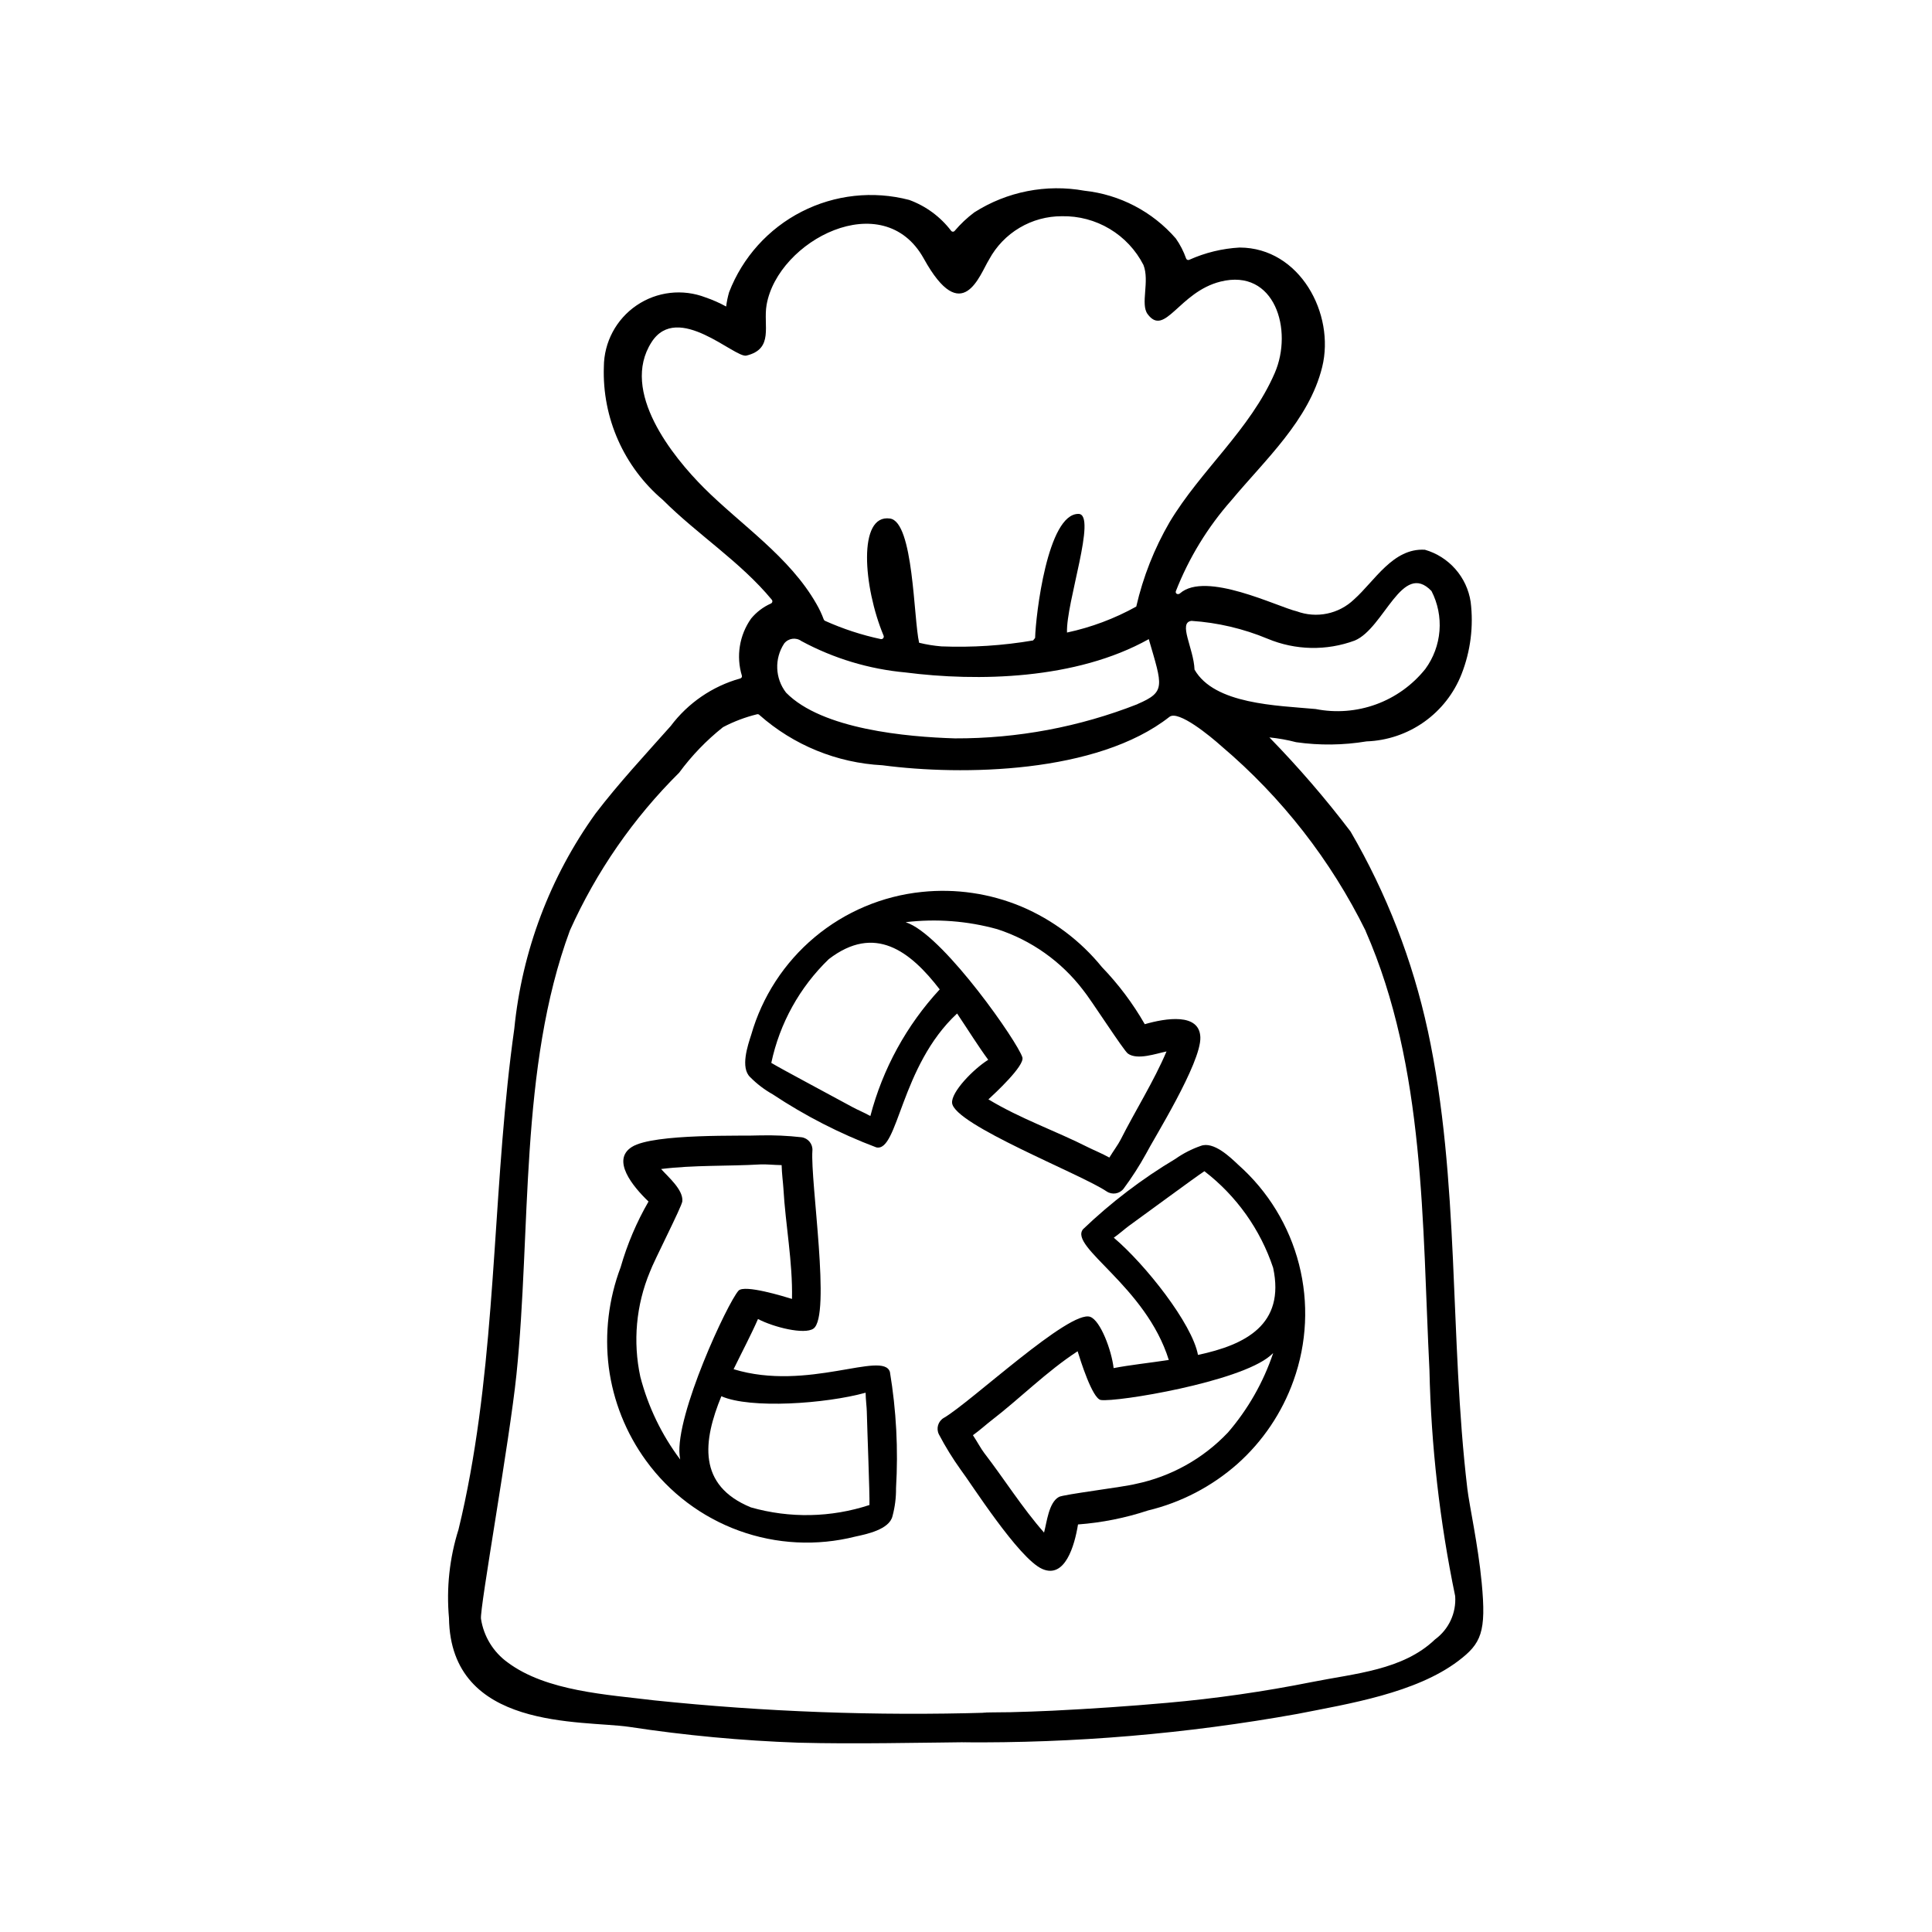 <?xml version="1.0" encoding="UTF-8"?>
<!-- Uploaded to: SVG Repo, www.svgrepo.com, Generator: SVG Repo Mixer Tools -->
<svg fill="#000000" width="800px" height="800px" version="1.1" viewBox="144 144 512 512" xmlns="http://www.w3.org/2000/svg">
 <g>
  <path d="m521.61 289.69c-8.469-0.512-13.312 8.312-18.781 13.168v0.004c-1.98 1.891-4.449 3.191-7.129 3.746-2.684 0.559-5.465 0.348-8.035-0.598-5.109-1.188-24.137-10.754-30.953-4.762-0.504 0.449-1.289 0.109-1.109-0.543v-0.004c3.461-8.844 8.449-17.012 14.738-24.125 8.934-10.738 20.578-21.215 24.051-35.305 3.473-14.09-5.934-31.621-21.852-31.668l-0.004-0.004c-4.625 0.254-9.16 1.359-13.383 3.258-0.156 0.07-0.336 0.07-0.492 0-0.156-0.066-0.277-0.199-0.332-0.359-0.664-1.883-1.578-3.668-2.727-5.301-6.191-7.129-14.848-11.648-24.238-12.656-10.102-1.824-20.52 0.227-29.172 5.746-1.906 1.43-3.641 3.066-5.18 4.879-0.117 0.148-0.293 0.234-0.477 0.234-0.188 0-0.363-0.086-0.477-0.234-2.848-3.734-6.703-6.574-11.117-8.184-9.566-2.496-19.719-1.383-28.52 3.125-8.801 4.508-15.637 12.102-19.199 21.324-0.363 1.246-0.625 2.516-0.785 3.801-1.742-0.957-3.562-1.766-5.441-2.406-6.082-2.348-12.93-1.559-18.312 2.117-5.387 3.672-8.625 9.758-8.656 16.277-0.457 13.527 5.305 26.516 15.633 35.262 9.188 9.188 20.586 16.414 28.883 26.465 0.125 0.156 0.172 0.367 0.121 0.562-0.051 0.199-0.191 0.359-0.379 0.438-2.027 0.902-3.816 2.262-5.231 3.973-3.113 4.402-4.016 9.996-2.445 15.156 0.039 0.16 0.012 0.328-0.078 0.469s-0.23 0.234-0.395 0.262c-7.348 2.066-13.809 6.492-18.391 12.598-6.723 7.566-13.809 15.176-19.949 23.223l0.004-0.004c-12.055 16.785-19.473 36.449-21.508 57.012-5.512 39.164-4.574 79.02-11.676 117.99-0.898 4.922-1.914 9.832-3.102 14.688v0.004c-2.391 7.582-3.246 15.562-2.527 23.48 0.418 29.844 35.148 27.023 47.727 28.836h0.004c14.863 2.266 29.844 3.668 44.871 4.195 7.785 0.203 15.578 0.195 23.363 0.125 4.543-0.039 9.094-0.109 13.633-0.156 0.914 0 11.117-0.156 6.297-0.07 29.824 0.273 59.605-2.246 88.957-7.527 13.586-2.676 31.355-5.512 42.629-14.043 6.086-4.613 7.453-7.606 6.195-20.742-0.961-10.086-3.266-20.395-3.801-24.898-4.793-40.336-1.906-81.539-10.484-121.42h-0.008c-4.004-18.547-10.914-36.348-20.465-52.742-6.648-8.746-13.828-17.07-21.5-24.934 2.391 0.238 4.762 0.66 7.086 1.27 6.191 0.883 12.48 0.809 18.648-0.215 5.481-0.191 10.785-1.984 15.262-5.156 4.477-3.172 7.926-7.582 9.93-12.688 2.383-6.078 3.211-12.656 2.406-19.137-0.488-3.223-1.891-6.234-4.043-8.68-2.148-2.449-4.957-4.227-8.086-5.129zm-191.09-16.43c-8.133-8.141-22.254-25.488-13.855-38.574 6.902-10.793 22.098 4.281 25.137 3.551 7.375-1.777 4.402-7.957 5.352-13.438 2.984-17.09 30.922-31.652 41.66-12.266 10.234 18.5 14.816 4.219 17.32 0.219l-0.004 0.004c1.883-3.477 4.668-6.379 8.07-8.395 3.398-2.019 7.281-3.074 11.234-3.059 4.449-0.086 8.832 1.078 12.648 3.363 3.816 2.281 6.918 5.594 8.945 9.555 1.699 4.328-0.867 10.367 1.102 13.02 4.598 6.211 8.32-5.863 19.316-8.613 14.414-3.598 19.309 12.863 14.375 24.23-6.519 15.027-19.586 25.703-27.875 39.535-4.047 6.969-7.019 14.504-8.824 22.355-5.742 3.191-11.926 5.508-18.352 6.883-0.324-7.762 8.039-31.379 3.047-31.441-8.211-0.102-11.344 26.898-11.5 32.867l-0.535 0.668c-8.02 1.367-16.164 1.895-24.293 1.574-1.992-0.164-3.969-0.484-5.91-0.961-1.48-6.297-1.441-32.07-7.723-32.922-8.559-1.242-7.086 18.105-1.707 31h-0.004c0.109 0.223 0.086 0.488-0.062 0.688-0.148 0.199-0.391 0.301-0.637 0.266-5.098-1.082-10.062-2.711-14.816-4.848-0.16-0.078-0.281-0.219-0.336-0.387-0.52-1.41-1.16-2.769-1.914-4.062-7.133-12.547-20.02-20.98-29.859-30.812zm114.93 57.348h0.004c-15.41 6.051-31.828 9.129-48.383 9.07-12.594-0.379-35.219-2.363-44.77-12.137v-0.004c-2.918-3.781-3.113-9.004-0.488-12.996 1.098-1.414 3.117-1.703 4.566-0.652 8.543 4.609 17.934 7.441 27.602 8.32 19.035 2.441 45.152 1.969 64.457-8.832 3.625 12.469 4.57 13.965-2.969 17.199zm60.473 60.164c15.848 36.133 14.957 77.703 16.895 116.29v0.004c0.445 20.141 2.727 40.195 6.82 59.922 0.312 4.484-1.699 8.816-5.332 11.469-8.516 8.18-21.254 9.02-32.66 11.305-12.684 2.535-25.492 4.375-38.375 5.512-10.066 0.898-20.16 1.574-30.27 2.078-3.769 0.172-7.543 0.316-11.312 0.402 0.25 0-10.699 0.086-6.023 0.125h0.004c-29.484 0.879-58.988-0.211-88.324-3.269-12.273-1.52-28.512-2.363-38.793-10.035-3.824-2.75-6.379-6.926-7.086-11.582-0.379-2.668 7.598-47.23 9.398-64.715 3.938-38.195 0.676-81.199 14.168-117.7 7-15.598 16.816-29.77 28.953-41.809 3.324-4.519 7.234-8.578 11.629-12.066 2.852-1.5 5.875-2.644 9.004-3.41 0.234-0.066 0.48 0.008 0.641 0.191 9.043 8 20.531 12.695 32.59 13.32 21.105 2.785 56.898 2.242 76.074-12.832 2.363-1.836 10.777 5.078 13.816 7.809 15.953 13.531 28.957 30.195 38.203 48.965zm15.809-69.492c-3.41 4.262-7.922 7.508-13.047 9.379-5.129 1.871-10.672 2.301-16.023 1.242-10.305-0.945-26.844-1.234-32.102-10.453-0.203-5.613-4.457-12.484-0.789-12.91 6.926 0.461 13.723 2.059 20.129 4.723 7.371 3.09 15.637 3.266 23.129 0.488 7.809-3.273 12.555-21.254 20.332-13.121v-0.004c1.672 3.258 2.406 6.914 2.117 10.559-0.289 3.648-1.586 7.144-3.746 10.098z"/>
  <path d="m338.41 506.85c2.305-4.723 4.723-9.297 6.465-13.297 4.188 2.195 12.328 4.203 14.695 2.543 4.723-3.32-0.852-38.988-0.277-47.16h0.004c0.129-1.758-1.133-3.312-2.883-3.551-3.656-0.414-7.34-0.578-11.02-0.492-4.047 0.234-28.168-0.59-33.938 3.055-5.512 3.473 0.211 10.453 4.41 14.477v-0.004c-3.168 5.477-5.648 11.32-7.387 17.398-3.195 8.453-4.273 17.555-3.148 26.52 1.168 8.953 4.566 17.465 9.879 24.758 6.18 8.508 14.762 14.969 24.645 18.555 9.883 3.586 20.613 4.129 30.809 1.559 2.875-0.621 9.027-1.852 9.855-5.422 0.652-2.422 0.969-4.922 0.938-7.434 0.613-10.285 0.07-20.609-1.621-30.777-1.781-5.738-21.848 5.273-41.426-0.727zm-24.719 2.023h0.004c-2.008-9.301-1.129-18.996 2.523-27.785 1.039-2.875 8.469-17.32 8.605-18.727 0.293-3.07-3.754-6.438-5.621-8.559 8.621-1.078 17.648-0.715 26.34-1.219 1.379-0.078 3.527 0.156 5.598 0.188 0.055 2.312 0.379 4.652 0.465 6.102 0.559 9.801 2.488 19.516 2.281 29.355-2.109-0.645-12.594-3.883-14.168-2.188-2.867 3.148-16.781 32.953-15.609 43.707 0.039 0.355 0.102 0.691 0.148 1.039v-0.004c-4.918-6.543-8.504-13.988-10.562-21.91zm60.023 9.297c0.117 5.008 0.789 21.672 0.699 24.672h0.004c-10.176 3.344-21.121 3.562-31.426 0.629-14.234-5.84-12.684-17.594-7.824-29.457 7.676 3.402 27.656 2 38.227-0.93 0.031 1.844 0.293 3.773 0.324 5.086z"/>
  <path d="m462.19 447.68c-2.371 0.824-4.613 1.973-6.668 3.418-8.848 5.281-17.074 11.543-24.52 18.672-3.731 4.723 16.664 15.09 22.742 34.637-5.211 0.789-10.344 1.332-14.625 2.156-0.543-4.723-3.465-12.555-6.18-13.578-5.398-2.031-31.73 22.664-38.809 26.766l-0.004-0.004c-1.523 0.887-2.098 2.805-1.305 4.379 1.707 3.25 3.637 6.383 5.777 9.367 2.473 3.203 15.383 23.617 21.641 26.309 5.969 2.598 8.516-6.062 9.445-11.809 6.309-0.469 12.535-1.711 18.539-3.699 8.785-2.113 16.914-6.348 23.688-12.328 6.738-6 11.859-13.602 14.887-22.105 3.551-9.895 4.055-20.629 1.453-30.812-2.606-10.188-8.199-19.359-16.066-26.336-2.086-1.969-6.57-6.363-9.996-5.031zm7.156 76.02c-6.562 6.902-15.078 11.633-24.402 13.562-2.969 0.789-19.098 2.762-20.324 3.441-2.707 1.496-3.203 6.731-3.938 9.445-5.746-6.519-10.531-14.168-15.848-21.082-0.844-1.086-1.859-3-3-4.723 1.883-1.355 3.629-2.938 4.785-3.824 7.777-5.984 14.711-13.043 22.961-18.422 0.652 2.102 3.891 12.594 6.164 12.918 4.18 0.613 36.676-4.723 44.871-11.723 0.27-0.234 0.512-0.473 0.789-0.707-2.606 7.754-6.695 14.926-12.043 21.113zm-7.871-20.641c-1.52-8.25-13.934-23.969-22.309-31.055 1.527-1.078 2.953-2.363 4.023-3.148 4.07-2.922 17.477-12.832 19.988-14.477h-0.004c8.492 6.527 14.84 15.445 18.223 25.605 3.227 15.07-7.352 20.406-19.883 23.074z"/>
  <path d="m397.64 412.59c2.938 4.375 5.66 8.762 8.25 12.266-4.008 2.519-9.824 8.551-9.574 11.43 0.496 5.754 34.141 18.844 40.934 23.441h0.004c1.453 0.992 3.43 0.68 4.508-0.707 2.191-2.949 4.18-6.047 5.953-9.266 1.82-3.613 14.641-24.059 14.391-30.875-0.234-6.504-9.148-5.07-14.73-3.457-3.144-5.484-6.953-10.566-11.344-15.121-5.695-7.012-13.027-12.523-21.348-16.051-8.328-3.481-17.395-4.816-26.371-3.879-10.457 1.07-20.355 5.25-28.418 11.996-8.059 6.746-13.918 15.754-16.816 25.859-0.906 2.801-2.938 8.738-0.262 11.242h0.004c1.766 1.785 3.769 3.312 5.957 4.539 8.59 5.703 17.793 10.414 27.438 14.055 5.824 1.367 6.375-21.508 21.426-35.473zm10.629-22.355c9.047 2.938 16.984 8.562 22.758 16.129 1.969 2.363 10.738 16.035 11.879 16.848 2.512 1.801 7.453 0 10.234-0.566-3.402 7.996-8.242 15.625-12.172 23.395-0.621 1.227-1.906 2.977-2.977 4.723-2.031-1.117-4.211-2.008-5.512-2.66-8.754-4.434-18.105-7.644-26.535-12.762 1.621-1.496 9.684-8.941 8.996-11.141-1.25-4.039-20.074-31.055-29.961-35.426-0.332-0.141-0.645-0.262-0.977-0.395l0.004 0.004c8.129-0.965 16.371-0.336 24.262 1.852zm-33.613 49.523c-1.629-0.914-3.418-1.645-4.566-2.273-4.394-2.418-19.113-10.234-21.688-11.809v-0.004c2.219-10.477 7.523-20.051 15.23-27.488 12.203-9.375 21.578-2.141 29.402 8.016-8.789 9.508-15.102 21.031-18.379 33.559z"/>
 </g>
</svg>
